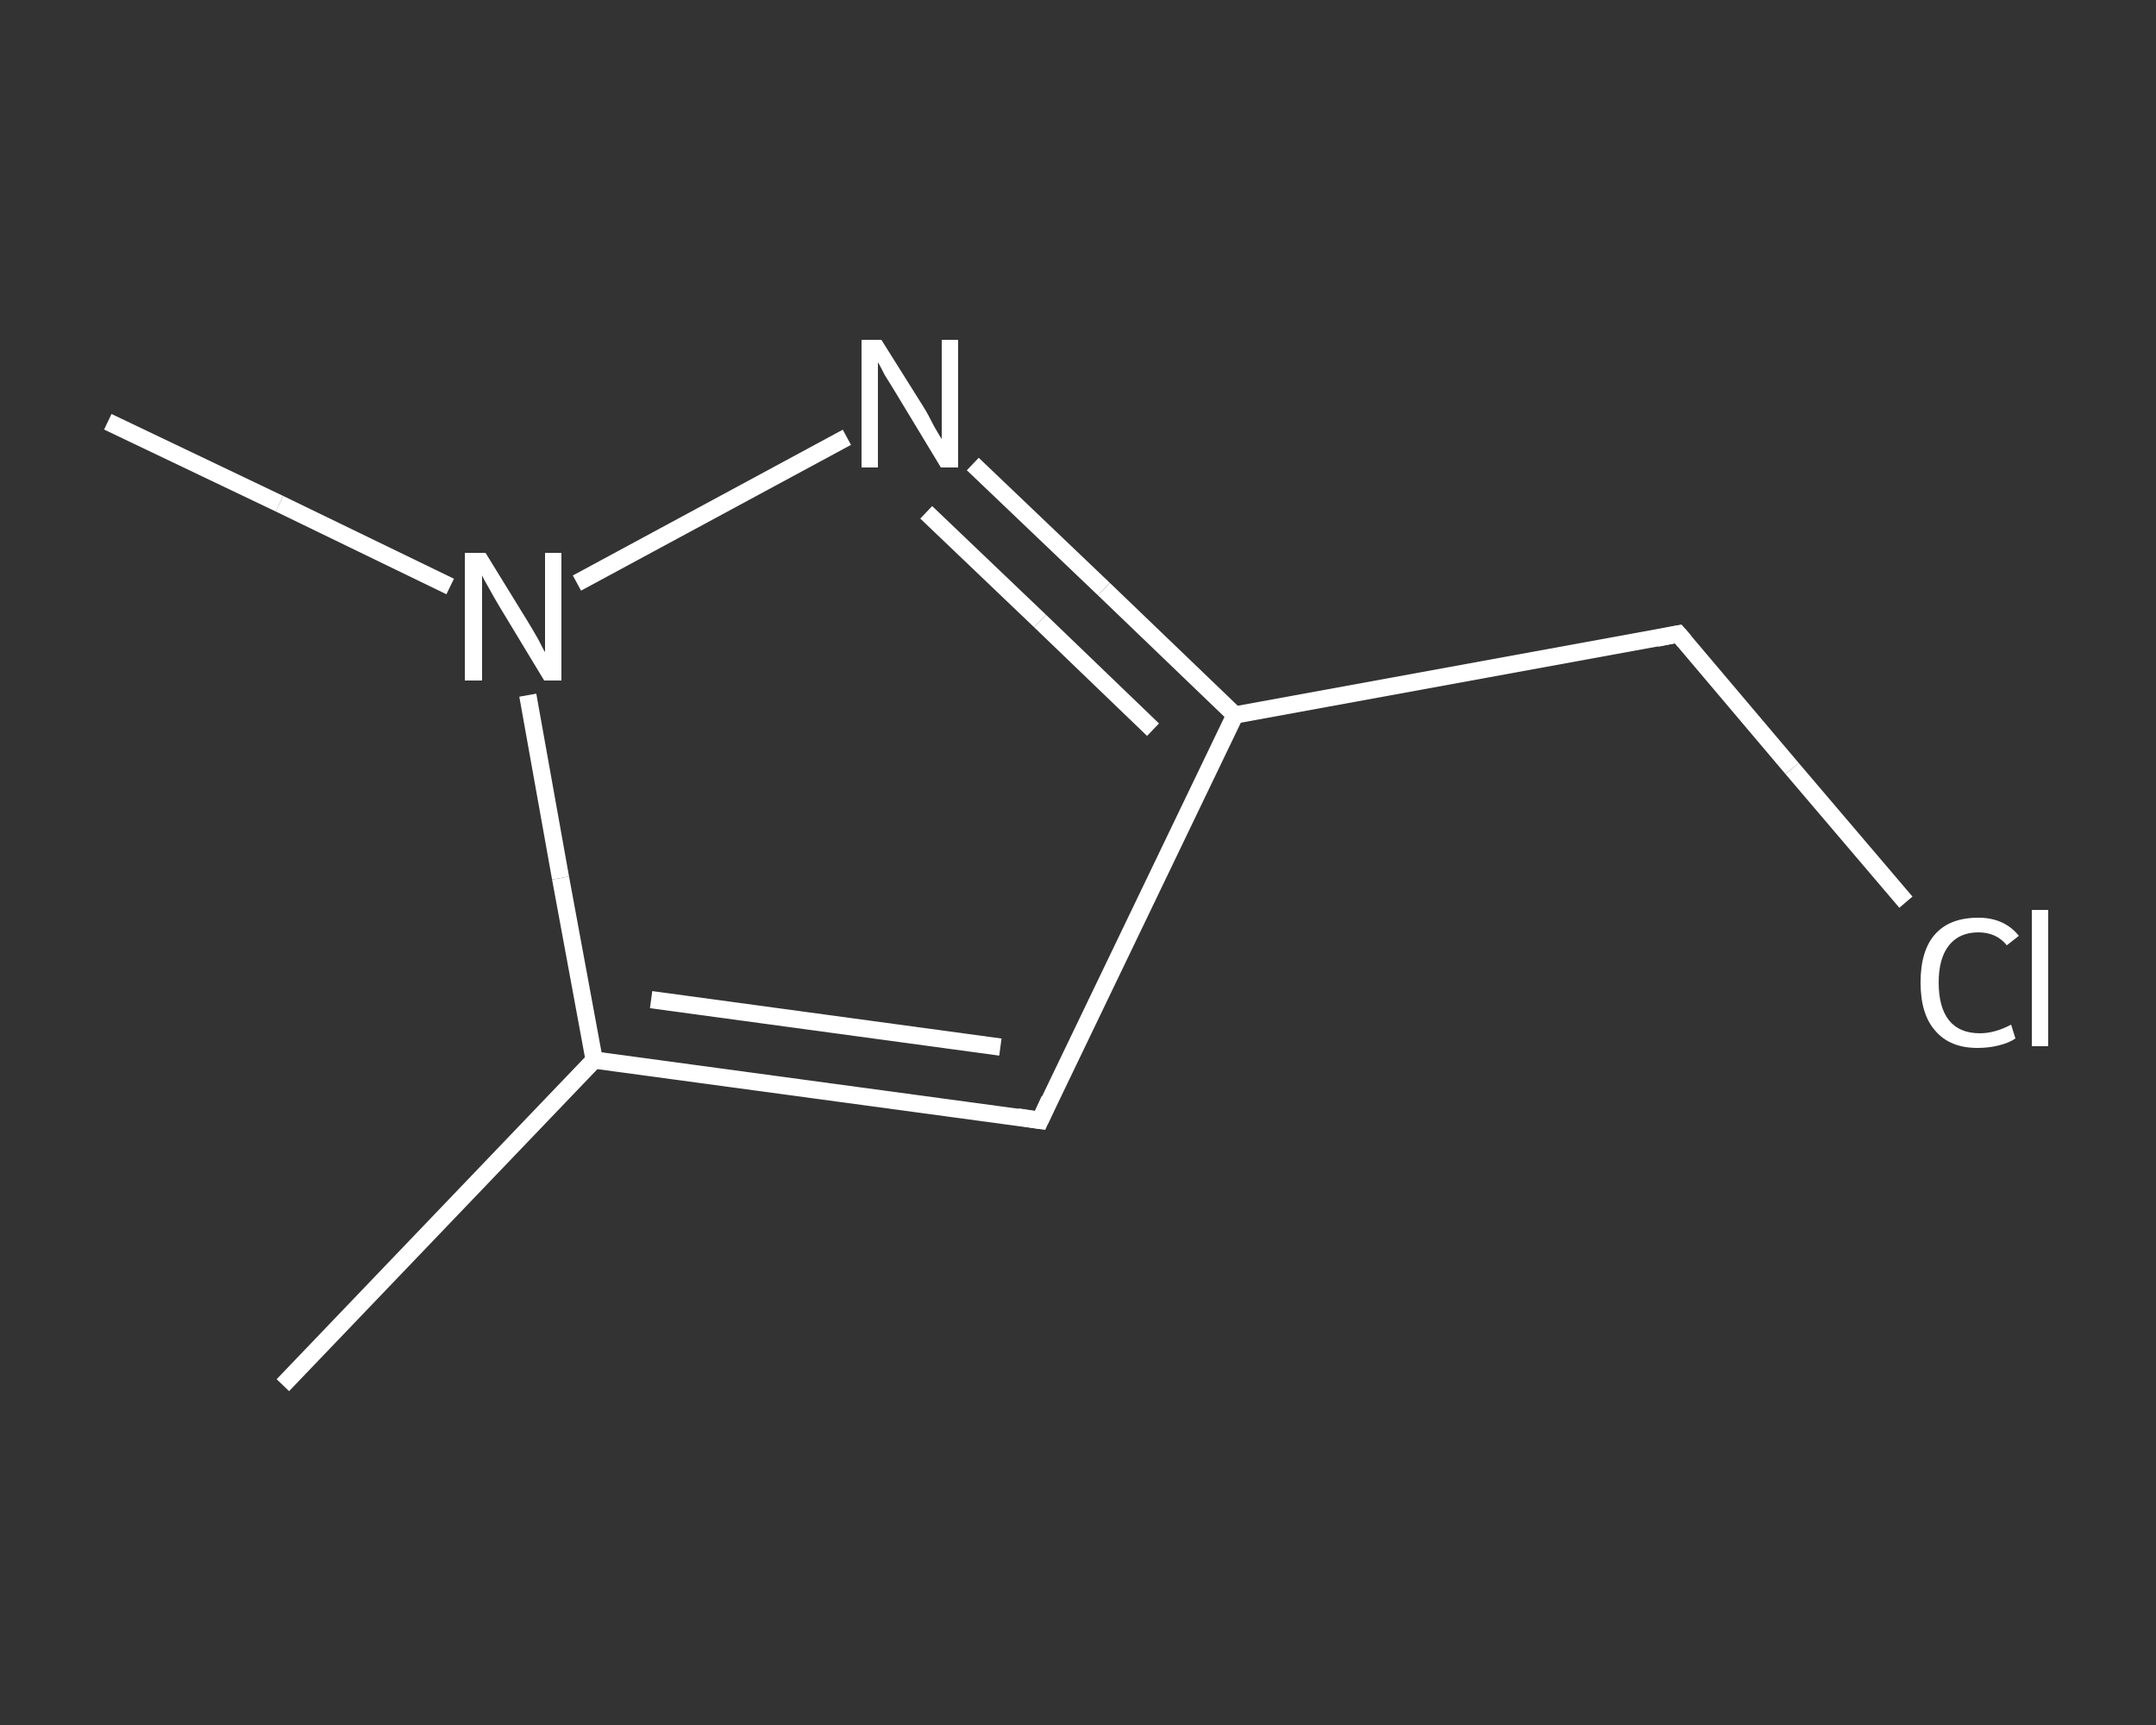 <?xml version='1.0' encoding='iso-8859-1'?>
<svg version='1.1' baseProfile='full'
              xmlns='http://www.w3.org/2000/svg'
                      xmlns:rdkit='http://www.rdkit.org/xml'
                      xmlns:xlink='http://www.w3.org/1999/xlink'
                  xml:space='preserve'
width='250px' height='200px' viewBox='0 0 250 200'>
<rect x="0" y="0" width="250" height="200" fill="#333333" stroke="none"/>
<!-- END OF HEADER -->
<rect style='opacity:1.0;fill:transparent;stroke:none' width='250.0' height='200.0' x='0.0' y='0.0'> </rect>
<path class='bond-0 atom-0 atom-1' d='M 32.8,160.6 L 68.9,122.9' style='fill:none;fill-rule:evenodd;stroke:#FFFFFF;stroke-width:2.0px;stroke-linecap:butt;stroke-linejoin:miter;stroke-opacity:1' />
<path class='bond-1 atom-1 atom-2' d='M 68.9,122.9 L 120.6,129.9' style='fill:none;fill-rule:evenodd;stroke:#FFFFFF;stroke-width:2.0px;stroke-linecap:butt;stroke-linejoin:miter;stroke-opacity:1' />
<path class='bond-1 atom-1 atom-2' d='M 75.5,115.9 L 116.0,121.4' style='fill:none;fill-rule:evenodd;stroke:#FFFFFF;stroke-width:2.0px;stroke-linecap:butt;stroke-linejoin:miter;stroke-opacity:1' />
<path class='bond-2 atom-2 atom-3' d='M 120.6,129.9 L 143.2,82.9' style='fill:none;fill-rule:evenodd;stroke:#FFFFFF;stroke-width:2.0px;stroke-linecap:butt;stroke-linejoin:miter;stroke-opacity:1' />
<path class='bond-3 atom-3 atom-4' d='M 143.2,82.9 L 194.6,73.5' style='fill:none;fill-rule:evenodd;stroke:#FFFFFF;stroke-width:2.0px;stroke-linecap:butt;stroke-linejoin:miter;stroke-opacity:1' />
<path class='bond-4 atom-4 atom-5' d='M 194.6,73.5 L 207.8,89.1' style='fill:none;fill-rule:evenodd;stroke:#FFFFFF;stroke-width:2.0px;stroke-linecap:butt;stroke-linejoin:miter;stroke-opacity:1' />
<path class='bond-4 atom-4 atom-5' d='M 207.8,89.1 L 221.0,104.6' style='fill:none;fill-rule:evenodd;stroke:#FFFFFF;stroke-width:2.0px;stroke-linecap:butt;stroke-linejoin:miter;stroke-opacity:1' />
<path class='bond-5 atom-3 atom-6' d='M 143.2,82.9 L 128.0,68.3' style='fill:none;fill-rule:evenodd;stroke:#FFFFFF;stroke-width:2.0px;stroke-linecap:butt;stroke-linejoin:miter;stroke-opacity:1' />
<path class='bond-5 atom-3 atom-6' d='M 128.0,68.3 L 112.8,53.8' style='fill:none;fill-rule:evenodd;stroke:#FFFFFF;stroke-width:2.0px;stroke-linecap:butt;stroke-linejoin:miter;stroke-opacity:1' />
<path class='bond-5 atom-3 atom-6' d='M 133.7,84.6 L 120.6,72.0' style='fill:none;fill-rule:evenodd;stroke:#FFFFFF;stroke-width:2.0px;stroke-linecap:butt;stroke-linejoin:miter;stroke-opacity:1' />
<path class='bond-5 atom-3 atom-6' d='M 120.6,72.0 L 107.4,59.4' style='fill:none;fill-rule:evenodd;stroke:#FFFFFF;stroke-width:2.0px;stroke-linecap:butt;stroke-linejoin:miter;stroke-opacity:1' />
<path class='bond-6 atom-6 atom-7' d='M 98.2,50.7 L 66.9,67.6' style='fill:none;fill-rule:evenodd;stroke:#FFFFFF;stroke-width:2.0px;stroke-linecap:butt;stroke-linejoin:miter;stroke-opacity:1' />
<path class='bond-7 atom-7 atom-8' d='M 52.2,68.0 L 32.4,58.4' style='fill:none;fill-rule:evenodd;stroke:#FFFFFF;stroke-width:2.0px;stroke-linecap:butt;stroke-linejoin:miter;stroke-opacity:1' />
<path class='bond-7 atom-7 atom-8' d='M 32.4,58.4 L 12.5,48.9' style='fill:none;fill-rule:evenodd;stroke:#FFFFFF;stroke-width:2.0px;stroke-linecap:butt;stroke-linejoin:miter;stroke-opacity:1' />
<path class='bond-8 atom-7 atom-1' d='M 61.2,80.6 L 65.0,101.8' style='fill:none;fill-rule:evenodd;stroke:#FFFFFF;stroke-width:2.0px;stroke-linecap:butt;stroke-linejoin:miter;stroke-opacity:1' />
<path class='bond-8 atom-7 atom-1' d='M 65.0,101.8 L 68.9,122.9' style='fill:none;fill-rule:evenodd;stroke:#FFFFFF;stroke-width:2.0px;stroke-linecap:butt;stroke-linejoin:miter;stroke-opacity:1' />
<path d='M 118.0,129.5 L 120.6,129.9 L 121.7,127.5' style='fill:none;stroke:#FFFFFF;stroke-width:2.0px;stroke-linecap:butt;stroke-linejoin:miter;stroke-opacity:1;' />
<path d='M 192.1,74.0 L 194.6,73.5 L 195.3,74.3' style='fill:none;stroke:#FFFFFF;stroke-width:2.0px;stroke-linecap:butt;stroke-linejoin:miter;stroke-opacity:1;' />
<path class='atom-5' d='M 222.7 113.9
Q 222.7 110.2, 224.4 108.3
Q 226.1 106.4, 229.4 106.4
Q 232.4 106.4, 234.1 108.5
L 232.7 109.6
Q 231.5 108.1, 229.4 108.1
Q 227.2 108.1, 226.0 109.6
Q 224.8 111.1, 224.8 113.9
Q 224.8 116.8, 226.0 118.3
Q 227.2 119.8, 229.6 119.8
Q 231.3 119.8, 233.2 118.8
L 233.7 120.4
Q 233.0 120.9, 231.8 121.2
Q 230.6 121.5, 229.3 121.5
Q 226.1 121.5, 224.4 119.5
Q 222.7 117.6, 222.7 113.9
' fill='#FFFFFF'/>
<path class='atom-5' d='M 235.6 105.5
L 237.5 105.5
L 237.5 121.3
L 235.6 121.3
L 235.6 105.5
' fill='#FFFFFF'/>
<path class='atom-6' d='M 102.2 39.4
L 107.1 47.2
Q 107.6 48.0, 108.3 49.4
Q 109.1 50.8, 109.2 50.9
L 109.2 39.4
L 111.1 39.4
L 111.1 54.2
L 109.1 54.2
L 103.9 45.6
Q 103.3 44.6, 102.6 43.5
Q 102.0 42.3, 101.8 42.0
L 101.8 54.2
L 99.9 54.2
L 99.9 39.4
L 102.2 39.4
' fill='#FFFFFF'/>
<path class='atom-7' d='M 56.3 64.1
L 61.1 71.9
Q 61.6 72.7, 62.4 74.1
Q 63.1 75.5, 63.2 75.6
L 63.2 64.1
L 65.1 64.1
L 65.1 78.9
L 63.1 78.9
L 57.9 70.3
Q 57.3 69.3, 56.7 68.2
Q 56.0 67.0, 55.9 66.7
L 55.9 78.9
L 53.9 78.9
L 53.9 64.1
L 56.3 64.1
' fill='#FFFFFF'/>
</svg>
